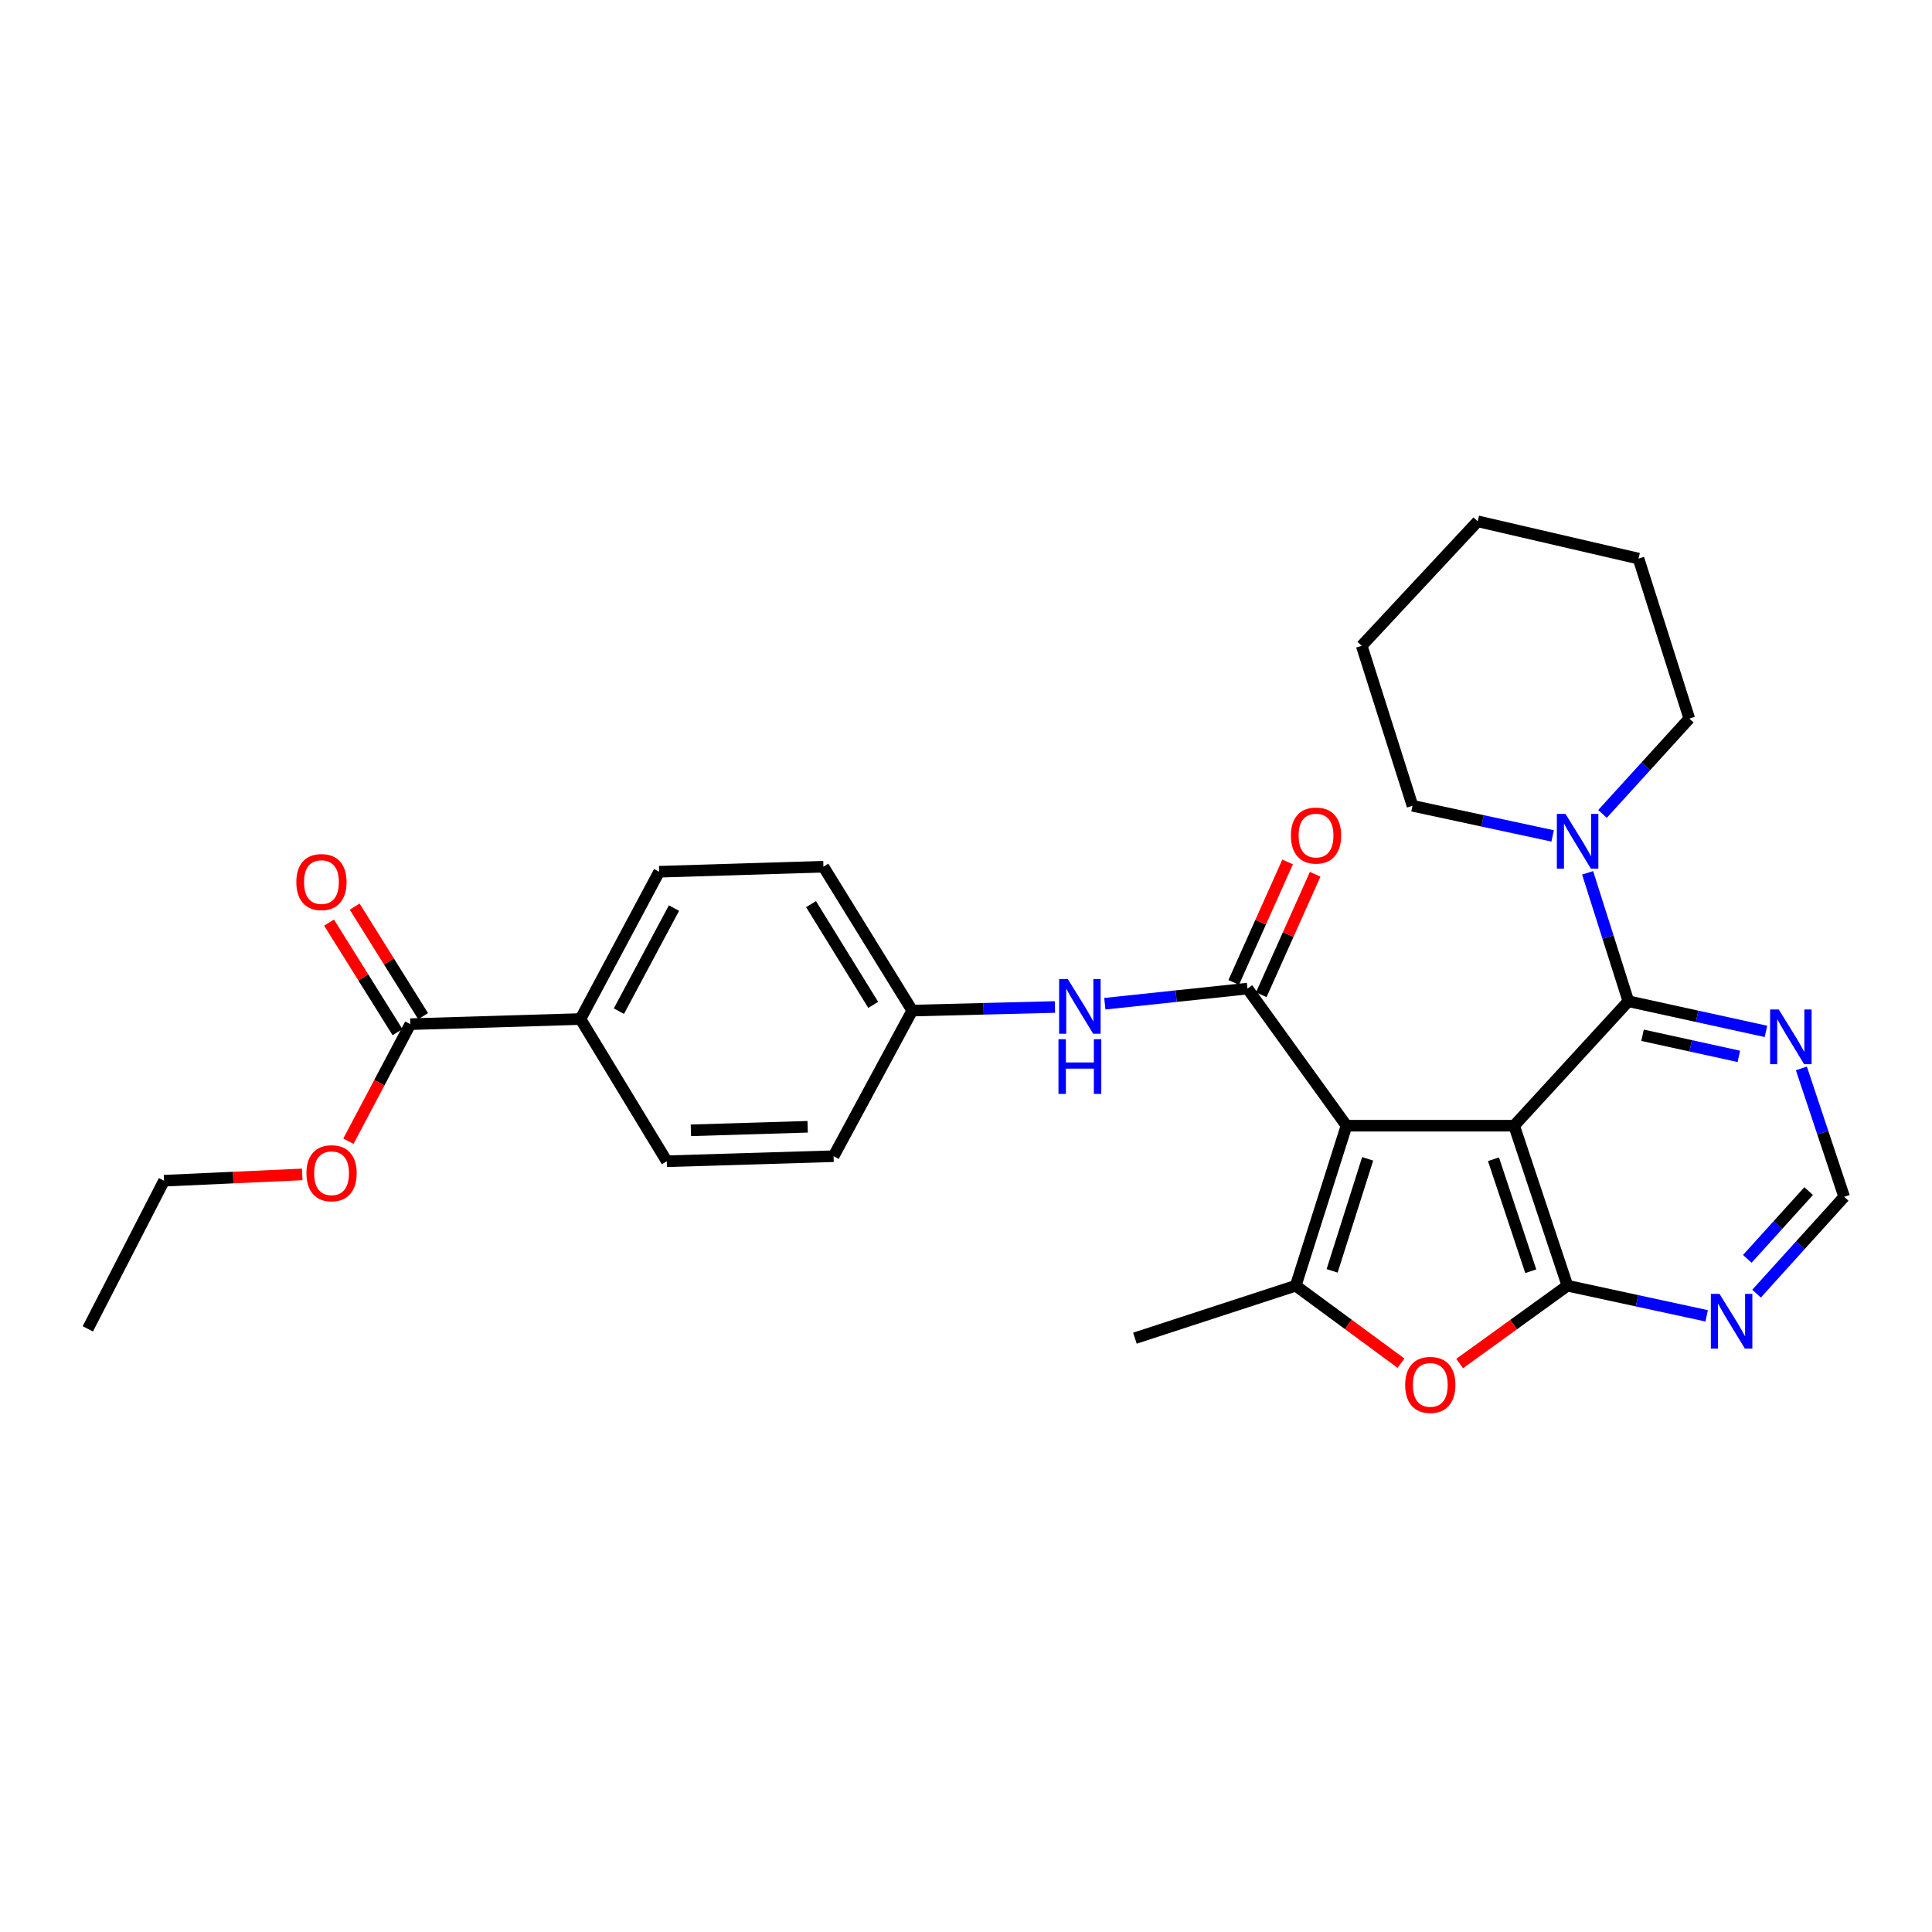 <?xml version='1.0' encoding='iso-8859-1'?>
<svg version='1.1' baseProfile='full'
              xmlns='http://www.w3.org/2000/svg'
                      xmlns:rdkit='http://www.rdkit.org/xml'
                      xmlns:xlink='http://www.w3.org/1999/xlink'
                  xml:space='preserve'
width='1000px' height='1000px' viewBox='0 0 1000 1000'>
<!-- END OF HEADER -->
<rect style='opacity:1.0;fill:#FFFFFF;stroke:none' width='1000' height='1000' x='0' y='0'> </rect>
<path class='bond-0' d='M 783.711,582.663 L 696.944,582.663' style='fill:none;fill-rule:evenodd;stroke:#000000;stroke-width:6px;stroke-linecap:butt;stroke-linejoin:miter;stroke-opacity:1' />
<path class='bond-1' d='M 783.711,582.663 L 811.296,665.48' style='fill:none;fill-rule:evenodd;stroke:#000000;stroke-width:6px;stroke-linecap:butt;stroke-linejoin:miter;stroke-opacity:1' />
<path class='bond-1' d='M 773.021,600.025 L 792.33,657.996' style='fill:none;fill-rule:evenodd;stroke:#000000;stroke-width:6px;stroke-linecap:butt;stroke-linejoin:miter;stroke-opacity:1' />
<path class='bond-4' d='M 783.711,582.663 L 842.841,518.245' style='fill:none;fill-rule:evenodd;stroke:#000000;stroke-width:6px;stroke-linecap:butt;stroke-linejoin:miter;stroke-opacity:1' />
<path class='bond-2' d='M 696.944,582.663 L 645.698,511.69' style='fill:none;fill-rule:evenodd;stroke:#000000;stroke-width:6px;stroke-linecap:butt;stroke-linejoin:miter;stroke-opacity:1' />
<path class='bond-3' d='M 696.944,582.663 L 670.669,665.48' style='fill:none;fill-rule:evenodd;stroke:#000000;stroke-width:6px;stroke-linecap:butt;stroke-linejoin:miter;stroke-opacity:1' />
<path class='bond-3' d='M 707.9,599.812 L 689.508,657.784' style='fill:none;fill-rule:evenodd;stroke:#000000;stroke-width:6px;stroke-linecap:butt;stroke-linejoin:miter;stroke-opacity:1' />
<path class='bond-5' d='M 811.296,665.48 L 783.4,685.627' style='fill:none;fill-rule:evenodd;stroke:#000000;stroke-width:6px;stroke-linecap:butt;stroke-linejoin:miter;stroke-opacity:1' />
<path class='bond-5' d='M 783.4,685.627 L 755.503,705.774' style='fill:none;fill-rule:evenodd;stroke:#FF0000;stroke-width:6px;stroke-linecap:butt;stroke-linejoin:miter;stroke-opacity:1' />
<path class='bond-7' d='M 811.296,665.48 L 847.329,673.274' style='fill:none;fill-rule:evenodd;stroke:#000000;stroke-width:6px;stroke-linecap:butt;stroke-linejoin:miter;stroke-opacity:1' />
<path class='bond-7' d='M 847.329,673.274 L 883.361,681.068' style='fill:none;fill-rule:evenodd;stroke:#0000FF;stroke-width:6px;stroke-linecap:butt;stroke-linejoin:miter;stroke-opacity:1' />
<path class='bond-9' d='M 645.698,511.69 L 608.779,515.606' style='fill:none;fill-rule:evenodd;stroke:#000000;stroke-width:6px;stroke-linecap:butt;stroke-linejoin:miter;stroke-opacity:1' />
<path class='bond-9' d='M 608.779,515.606 L 571.86,519.523' style='fill:none;fill-rule:evenodd;stroke:#0000FF;stroke-width:6px;stroke-linecap:butt;stroke-linejoin:miter;stroke-opacity:1' />
<path class='bond-12' d='M 652.831,514.881 L 666.782,483.701' style='fill:none;fill-rule:evenodd;stroke:#000000;stroke-width:6px;stroke-linecap:butt;stroke-linejoin:miter;stroke-opacity:1' />
<path class='bond-12' d='M 666.782,483.701 L 680.733,452.522' style='fill:none;fill-rule:evenodd;stroke:#FF0000;stroke-width:6px;stroke-linecap:butt;stroke-linejoin:miter;stroke-opacity:1' />
<path class='bond-12' d='M 638.565,508.498 L 652.516,477.318' style='fill:none;fill-rule:evenodd;stroke:#000000;stroke-width:6px;stroke-linecap:butt;stroke-linejoin:miter;stroke-opacity:1' />
<path class='bond-12' d='M 652.516,477.318 L 666.467,446.138' style='fill:none;fill-rule:evenodd;stroke:#FF0000;stroke-width:6px;stroke-linecap:butt;stroke-linejoin:miter;stroke-opacity:1' />
<path class='bond-18' d='M 670.669,665.48 L 587.427,692.64' style='fill:none;fill-rule:evenodd;stroke:#000000;stroke-width:6px;stroke-linecap:butt;stroke-linejoin:miter;stroke-opacity:1' />
<path class='bond-29' d='M 670.669,665.48 L 697.911,685.531' style='fill:none;fill-rule:evenodd;stroke:#000000;stroke-width:6px;stroke-linecap:butt;stroke-linejoin:miter;stroke-opacity:1' />
<path class='bond-29' d='M 697.911,685.531 L 725.152,705.583' style='fill:none;fill-rule:evenodd;stroke:#FF0000;stroke-width:6px;stroke-linecap:butt;stroke-linejoin:miter;stroke-opacity:1' />
<path class='bond-6' d='M 842.841,518.245 L 832.295,485.012' style='fill:none;fill-rule:evenodd;stroke:#000000;stroke-width:6px;stroke-linecap:butt;stroke-linejoin:miter;stroke-opacity:1' />
<path class='bond-6' d='M 832.295,485.012 L 821.749,451.778' style='fill:none;fill-rule:evenodd;stroke:#0000FF;stroke-width:6px;stroke-linecap:butt;stroke-linejoin:miter;stroke-opacity:1' />
<path class='bond-8' d='M 842.841,518.245 L 878.446,526.046' style='fill:none;fill-rule:evenodd;stroke:#000000;stroke-width:6px;stroke-linecap:butt;stroke-linejoin:miter;stroke-opacity:1' />
<path class='bond-8' d='M 878.446,526.046 L 914.05,533.846' style='fill:none;fill-rule:evenodd;stroke:#0000FF;stroke-width:6px;stroke-linecap:butt;stroke-linejoin:miter;stroke-opacity:1' />
<path class='bond-8' d='M 850.178,535.852 L 875.101,541.313' style='fill:none;fill-rule:evenodd;stroke:#000000;stroke-width:6px;stroke-linecap:butt;stroke-linejoin:miter;stroke-opacity:1' />
<path class='bond-8' d='M 875.101,541.313 L 900.024,546.773' style='fill:none;fill-rule:evenodd;stroke:#0000FF;stroke-width:6px;stroke-linecap:butt;stroke-linejoin:miter;stroke-opacity:1' />
<path class='bond-22' d='M 829.454,421.287 L 851.915,396.609' style='fill:none;fill-rule:evenodd;stroke:#0000FF;stroke-width:6px;stroke-linecap:butt;stroke-linejoin:miter;stroke-opacity:1' />
<path class='bond-22' d='M 851.915,396.609 L 874.377,371.931' style='fill:none;fill-rule:evenodd;stroke:#000000;stroke-width:6px;stroke-linecap:butt;stroke-linejoin:miter;stroke-opacity:1' />
<path class='bond-23' d='M 803.642,432.667 L 767.376,424.87' style='fill:none;fill-rule:evenodd;stroke:#0000FF;stroke-width:6px;stroke-linecap:butt;stroke-linejoin:miter;stroke-opacity:1' />
<path class='bond-23' d='M 767.376,424.87 L 731.111,417.073' style='fill:none;fill-rule:evenodd;stroke:#000000;stroke-width:6px;stroke-linecap:butt;stroke-linejoin:miter;stroke-opacity:1' />
<path class='bond-30' d='M 909.186,669.594 L 931.866,644.532' style='fill:none;fill-rule:evenodd;stroke:#0000FF;stroke-width:6px;stroke-linecap:butt;stroke-linejoin:miter;stroke-opacity:1' />
<path class='bond-30' d='M 931.866,644.532 L 954.545,619.47' style='fill:none;fill-rule:evenodd;stroke:#000000;stroke-width:6px;stroke-linecap:butt;stroke-linejoin:miter;stroke-opacity:1' />
<path class='bond-30' d='M 904.402,651.588 L 920.277,634.045' style='fill:none;fill-rule:evenodd;stroke:#0000FF;stroke-width:6px;stroke-linecap:butt;stroke-linejoin:miter;stroke-opacity:1' />
<path class='bond-30' d='M 920.277,634.045 L 936.153,616.501' style='fill:none;fill-rule:evenodd;stroke:#000000;stroke-width:6px;stroke-linecap:butt;stroke-linejoin:miter;stroke-opacity:1' />
<path class='bond-11' d='M 932.391,553.012 L 943.468,586.241' style='fill:none;fill-rule:evenodd;stroke:#0000FF;stroke-width:6px;stroke-linecap:butt;stroke-linejoin:miter;stroke-opacity:1' />
<path class='bond-11' d='M 943.468,586.241 L 954.545,619.47' style='fill:none;fill-rule:evenodd;stroke:#000000;stroke-width:6px;stroke-linecap:butt;stroke-linejoin:miter;stroke-opacity:1' />
<path class='bond-15' d='M 546.029,521.219 L 509.1,522.15' style='fill:none;fill-rule:evenodd;stroke:#0000FF;stroke-width:6px;stroke-linecap:butt;stroke-linejoin:miter;stroke-opacity:1' />
<path class='bond-15' d='M 509.1,522.15 L 472.172,523.082' style='fill:none;fill-rule:evenodd;stroke:#000000;stroke-width:6px;stroke-linecap:butt;stroke-linejoin:miter;stroke-opacity:1' />
<path class='bond-10' d='M 212.373,530.106 L 300.443,527.449' style='fill:none;fill-rule:evenodd;stroke:#000000;stroke-width:6px;stroke-linecap:butt;stroke-linejoin:miter;stroke-opacity:1' />
<path class='bond-14' d='M 219.001,525.966 L 201.292,497.616' style='fill:none;fill-rule:evenodd;stroke:#000000;stroke-width:6px;stroke-linecap:butt;stroke-linejoin:miter;stroke-opacity:1' />
<path class='bond-14' d='M 201.292,497.616 L 183.583,469.266' style='fill:none;fill-rule:evenodd;stroke:#FF0000;stroke-width:6px;stroke-linecap:butt;stroke-linejoin:miter;stroke-opacity:1' />
<path class='bond-14' d='M 205.745,534.246 L 188.037,505.896' style='fill:none;fill-rule:evenodd;stroke:#000000;stroke-width:6px;stroke-linecap:butt;stroke-linejoin:miter;stroke-opacity:1' />
<path class='bond-14' d='M 188.037,505.896 L 170.328,477.546' style='fill:none;fill-rule:evenodd;stroke:#FF0000;stroke-width:6px;stroke-linecap:butt;stroke-linejoin:miter;stroke-opacity:1' />
<path class='bond-19' d='M 212.373,530.106 L 196.357,560.395' style='fill:none;fill-rule:evenodd;stroke:#000000;stroke-width:6px;stroke-linecap:butt;stroke-linejoin:miter;stroke-opacity:1' />
<path class='bond-19' d='M 196.357,560.395 L 180.341,590.684' style='fill:none;fill-rule:evenodd;stroke:#FF0000;stroke-width:6px;stroke-linecap:butt;stroke-linejoin:miter;stroke-opacity:1' />
<path class='bond-13' d='M 300.443,527.449 L 341.183,451.214' style='fill:none;fill-rule:evenodd;stroke:#000000;stroke-width:6px;stroke-linecap:butt;stroke-linejoin:miter;stroke-opacity:1' />
<path class='bond-13' d='M 320.338,523.38 L 348.856,470.016' style='fill:none;fill-rule:evenodd;stroke:#000000;stroke-width:6px;stroke-linecap:butt;stroke-linejoin:miter;stroke-opacity:1' />
<path class='bond-32' d='M 300.443,527.449 L 345.125,601.062' style='fill:none;fill-rule:evenodd;stroke:#000000;stroke-width:6px;stroke-linecap:butt;stroke-linejoin:miter;stroke-opacity:1' />
<path class='bond-20' d='M 472.172,523.082 L 431.467,598.449' style='fill:none;fill-rule:evenodd;stroke:#000000;stroke-width:6px;stroke-linecap:butt;stroke-linejoin:miter;stroke-opacity:1' />
<path class='bond-21' d='M 472.172,523.082 L 426.196,448.6' style='fill:none;fill-rule:evenodd;stroke:#000000;stroke-width:6px;stroke-linecap:butt;stroke-linejoin:miter;stroke-opacity:1' />
<path class='bond-21' d='M 451.976,520.119 L 419.793,467.982' style='fill:none;fill-rule:evenodd;stroke:#000000;stroke-width:6px;stroke-linecap:butt;stroke-linejoin:miter;stroke-opacity:1' />
<path class='bond-16' d='M 341.183,451.214 L 426.196,448.6' style='fill:none;fill-rule:evenodd;stroke:#000000;stroke-width:6px;stroke-linecap:butt;stroke-linejoin:miter;stroke-opacity:1' />
<path class='bond-17' d='M 345.125,601.062 L 431.467,598.449' style='fill:none;fill-rule:evenodd;stroke:#000000;stroke-width:6px;stroke-linecap:butt;stroke-linejoin:miter;stroke-opacity:1' />
<path class='bond-17' d='M 357.603,585.048 L 418.042,583.219' style='fill:none;fill-rule:evenodd;stroke:#000000;stroke-width:6px;stroke-linecap:butt;stroke-linejoin:miter;stroke-opacity:1' />
<path class='bond-24' d='M 156.446,607.875 L 120.673,609.504' style='fill:none;fill-rule:evenodd;stroke:#FF0000;stroke-width:6px;stroke-linecap:butt;stroke-linejoin:miter;stroke-opacity:1' />
<path class='bond-24' d='M 120.673,609.504 L 84.901,611.134' style='fill:none;fill-rule:evenodd;stroke:#000000;stroke-width:6px;stroke-linecap:butt;stroke-linejoin:miter;stroke-opacity:1' />
<path class='bond-25' d='M 874.377,371.931 L 848.094,289.132' style='fill:none;fill-rule:evenodd;stroke:#000000;stroke-width:6px;stroke-linecap:butt;stroke-linejoin:miter;stroke-opacity:1' />
<path class='bond-26' d='M 731.111,417.073 L 704.819,334.256' style='fill:none;fill-rule:evenodd;stroke:#000000;stroke-width:6px;stroke-linecap:butt;stroke-linejoin:miter;stroke-opacity:1' />
<path class='bond-27' d='M 84.901,611.134 L 45.455,687.812' style='fill:none;fill-rule:evenodd;stroke:#000000;stroke-width:6px;stroke-linecap:butt;stroke-linejoin:miter;stroke-opacity:1' />
<path class='bond-31' d='M 848.094,289.132 L 764.861,269.839' style='fill:none;fill-rule:evenodd;stroke:#000000;stroke-width:6px;stroke-linecap:butt;stroke-linejoin:miter;stroke-opacity:1' />
<path class='bond-28' d='M 704.819,334.256 L 764.861,269.839' style='fill:none;fill-rule:evenodd;stroke:#000000;stroke-width:6px;stroke-linecap:butt;stroke-linejoin:miter;stroke-opacity:1' />
<path  class='atom-6' d='M 727.314 716.823
Q 727.314 710.023, 730.674 706.223
Q 734.034 702.423, 740.314 702.423
Q 746.594 702.423, 749.954 706.223
Q 753.314 710.023, 753.314 716.823
Q 753.314 723.703, 749.914 727.623
Q 746.514 731.503, 740.314 731.503
Q 734.074 731.503, 730.674 727.623
Q 727.314 723.743, 727.314 716.823
M 740.314 728.303
Q 744.634 728.303, 746.954 725.423
Q 749.314 722.503, 749.314 716.823
Q 749.314 711.263, 746.954 708.463
Q 744.634 705.623, 740.314 705.623
Q 735.994 705.623, 733.634 708.423
Q 731.314 711.223, 731.314 716.823
Q 731.314 722.543, 733.634 725.423
Q 735.994 728.303, 740.314 728.303
' fill='#FF0000'/>
<path  class='atom-7' d='M 810.307 421.286
L 819.587 436.286
Q 820.507 437.766, 821.987 440.446
Q 823.467 443.126, 823.547 443.286
L 823.547 421.286
L 827.307 421.286
L 827.307 449.606
L 823.427 449.606
L 813.467 433.206
Q 812.307 431.286, 811.067 429.086
Q 809.867 426.886, 809.507 426.206
L 809.507 449.606
L 805.827 449.606
L 805.827 421.286
L 810.307 421.286
' fill='#0000FF'/>
<path  class='atom-8' d='M 890.015 669.701
L 899.295 684.701
Q 900.215 686.181, 901.695 688.861
Q 903.175 691.541, 903.255 691.701
L 903.255 669.701
L 907.015 669.701
L 907.015 698.021
L 903.135 698.021
L 893.175 681.621
Q 892.015 679.701, 890.775 677.501
Q 889.575 675.301, 889.215 674.621
L 889.215 698.021
L 885.535 698.021
L 885.535 669.701
L 890.015 669.701
' fill='#0000FF'/>
<path  class='atom-9' d='M 920.683 522.51
L 929.963 537.51
Q 930.883 538.99, 932.363 541.67
Q 933.843 544.35, 933.923 544.51
L 933.923 522.51
L 937.683 522.51
L 937.683 550.83
L 933.803 550.83
L 923.843 534.43
Q 922.683 532.51, 921.443 530.31
Q 920.243 528.11, 919.883 527.43
L 919.883 550.83
L 916.203 550.83
L 916.203 522.51
L 920.683 522.51
' fill='#0000FF'/>
<path  class='atom-10' d='M 552.679 506.734
L 561.959 521.734
Q 562.879 523.214, 564.359 525.894
Q 565.839 528.574, 565.919 528.734
L 565.919 506.734
L 569.679 506.734
L 569.679 535.054
L 565.799 535.054
L 555.839 518.654
Q 554.679 516.734, 553.439 514.534
Q 552.239 512.334, 551.879 511.654
L 551.879 535.054
L 548.199 535.054
L 548.199 506.734
L 552.679 506.734
' fill='#0000FF'/>
<path  class='atom-10' d='M 547.859 537.886
L 551.699 537.886
L 551.699 549.926
L 566.179 549.926
L 566.179 537.886
L 570.019 537.886
L 570.019 566.206
L 566.179 566.206
L 566.179 553.126
L 551.699 553.126
L 551.699 566.206
L 547.859 566.206
L 547.859 537.886
' fill='#0000FF'/>
<path  class='atom-13' d='M 668.176 432.478
Q 668.176 425.678, 671.536 421.878
Q 674.896 418.078, 681.176 418.078
Q 687.456 418.078, 690.816 421.878
Q 694.176 425.678, 694.176 432.478
Q 694.176 439.358, 690.776 443.278
Q 687.376 447.158, 681.176 447.158
Q 674.936 447.158, 671.536 443.278
Q 668.176 439.398, 668.176 432.478
M 681.176 443.958
Q 685.496 443.958, 687.816 441.078
Q 690.176 438.158, 690.176 432.478
Q 690.176 426.918, 687.816 424.118
Q 685.496 421.278, 681.176 421.278
Q 676.856 421.278, 674.496 424.078
Q 672.176 426.878, 672.176 432.478
Q 672.176 438.198, 674.496 441.078
Q 676.856 443.958, 681.176 443.958
' fill='#FF0000'/>
<path  class='atom-15' d='M 153.38 456.556
Q 153.38 449.756, 156.74 445.956
Q 160.1 442.156, 166.38 442.156
Q 172.66 442.156, 176.02 445.956
Q 179.38 449.756, 179.38 456.556
Q 179.38 463.436, 175.98 467.356
Q 172.58 471.236, 166.38 471.236
Q 160.14 471.236, 156.74 467.356
Q 153.38 463.476, 153.38 456.556
M 166.38 468.036
Q 170.7 468.036, 173.02 465.156
Q 175.38 462.236, 175.38 456.556
Q 175.38 450.996, 173.02 448.196
Q 170.7 445.356, 166.38 445.356
Q 162.06 445.356, 159.7 448.156
Q 157.38 450.956, 157.38 456.556
Q 157.38 462.276, 159.7 465.156
Q 162.06 468.036, 166.38 468.036
' fill='#FF0000'/>
<path  class='atom-20' d='M 158.616 607.263
Q 158.616 600.463, 161.976 596.663
Q 165.336 592.863, 171.616 592.863
Q 177.896 592.863, 181.256 596.663
Q 184.616 600.463, 184.616 607.263
Q 184.616 614.143, 181.216 618.063
Q 177.816 621.943, 171.616 621.943
Q 165.376 621.943, 161.976 618.063
Q 158.616 614.183, 158.616 607.263
M 171.616 618.743
Q 175.936 618.743, 178.256 615.863
Q 180.616 612.943, 180.616 607.263
Q 180.616 601.703, 178.256 598.903
Q 175.936 596.063, 171.616 596.063
Q 167.296 596.063, 164.936 598.863
Q 162.616 601.663, 162.616 607.263
Q 162.616 612.983, 164.936 615.863
Q 167.296 618.743, 171.616 618.743
' fill='#FF0000'/>
</svg>
